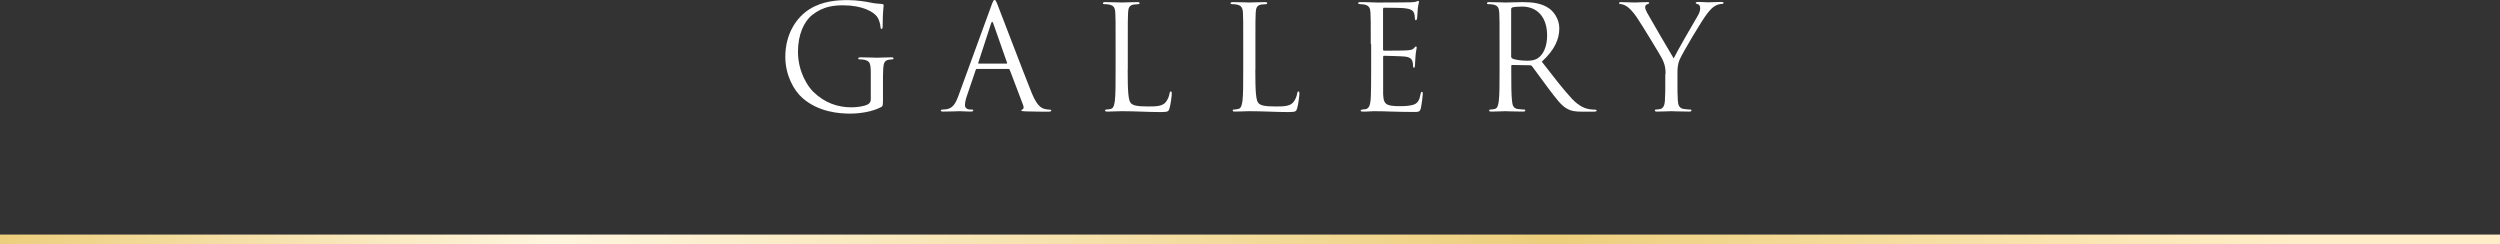 <svg viewBox="0 0 258.56 25.26" xmlns="http://www.w3.org/2000/svg" xmlns:xlink="http://www.w3.org/1999/xlink"><rect x="0" y="0" width="258.56" height="25.26" fill="#333333" stroke="none"/><linearGradient id="a" gradientUnits="userSpaceOnUse" x1="0" x2="258.56" y1="24.76" y2="24.76"><stop offset="0" stop-color="#ecce7c"/><stop offset=".22" stop-color="#fff5de"/><stop offset=".62" stop-color="#ecce7c"/><stop offset=".92" stop-color="#ffeec8"/></linearGradient><g fill="#fff"><path d="m91.32 10.27c0 .67-.02.71-.2.81-.96.51-2.31.67-3.18.67-1.14 0-3.27-.15-4.93-1.6-.92-.79-1.79-2.4-1.79-4.27 0-2.4 1.17-4.09 2.5-4.93 1.35-.84 2.83-.94 3.99-.94.94 0 2.01.19 2.29.25.31.08.84.13 1.21.15.15.02.18.08.18.14 0 .21-.1.63-.1 2.13 0 .24-.03.31-.13.31-.08 0-.09-.09-.1-.23-.02-.21-.09-.63-.32-.99-.38-.57-1.59-1.22-3.52-1.22-.95 0-2.07.09-3.21.99-.87.69-1.48 2.05-1.48 3.81 0 2.12 1.06 3.65 1.59 4.15 1.19 1.16 2.55 1.6 3.93 1.6.54 0 1.32-.09 1.71-.31.19-.1.3-.27.3-.52v-2.55c0-1.21-.07-1.38-.67-1.54-.12-.03-.38-.04-.51-.04-.06 0-.12-.03-.12-.09 0-.09.07-.12.24-.12.68 0 1.62.04 1.7.04s1.02-.04 1.47-.04c.17 0 .24.03.24.12 0 .06-.06.09-.12.09-.1 0-.2.01-.38.04-.41.07-.52.33-.56.85-.03.48-.03.93-.03 1.56z"/><path d="m101.06 7.12c-.08 0-.12.04-.15.12l-.9 2.65c-.14.38-.21.73-.21 1 0 .3.28.44.54.44h.13c.15 0 .19.03.19.09 0 .09-.13.12-.27.12-.36 0-.96-.04-1.12-.04s-.99.04-1.69.04c-.19 0-.28-.03-.28-.12 0-.06.07-.09.21-.09.1 0 .24-.02.36-.03.69-.09.99-.66 1.26-1.41l3.4-9.31c.18-.5.24-.58.33-.58s.15.07.33.54c.23.57 2.58 6.76 3.5 9.04.54 1.33.97 1.57 1.29 1.67.23.07.47.09.58.09.09 0 .17.02.17.09 0 .09-.13.12-.3.12-.23 0-1.32 0-2.35-.03-.29-.02-.45-.02-.45-.1 0-.06.05-.09.11-.1.09-.03.18-.17.09-.41l-1.4-3.69c-.03-.06-.06-.09-.13-.09h-3.23zm3.03-.54c.08 0 .08-.04.06-.1l-1.42-4.05c-.08-.23-.15-.23-.23 0l-1.32 4.05c-.03.08 0 .1.04.1h2.86z"/><path d="m116.63 7.23c0 2.21.06 3.17.33 3.44.24.24.63.34 1.8.34.79 0 1.46-.01 1.81-.45.2-.24.35-.62.39-.9.02-.12.04-.2.14-.2.07 0 .09.06.09.23s-.1 1.06-.23 1.5c-.1.34-.15.4-.94.4-1.29 0-2.56-.09-4.02-.09-.46 0-.92.04-1.47.04-.17 0-.24-.03-.24-.12 0-.04.03-.09.12-.09.13 0 .31-.03.45-.06.3-.06.38-.39.44-.82.08-.63.08-1.81.08-3.25v-2.64c0-2.34 0-2.76-.03-3.24-.03-.51-.15-.75-.65-.85-.12-.03-.38-.04-.51-.04-.06 0-.12-.03-.12-.09 0-.09.08-.12.24-.12.67 0 1.62.04 1.69.04s1.17-.04 1.62-.04c.17 0 .24.03.24.12 0 .06-.06.09-.12.09-.1 0-.31.02-.49.04-.44.08-.56.33-.58.85-.03.48-.03.9-.03 3.24v2.67z"/><path d="m129.83 7.23c0 2.21.06 3.17.33 3.44.24.24.63.34 1.8.34.79 0 1.46-.01 1.81-.45.2-.24.35-.62.39-.9.02-.12.04-.2.14-.2.07 0 .09.06.09.23s-.1 1.06-.23 1.5c-.1.34-.15.4-.94.4-1.29 0-2.56-.09-4.02-.09-.46 0-.92.04-1.47.04-.17 0-.24-.03-.24-.12 0-.04.03-.09.12-.09.13 0 .31-.03.45-.06.3-.06.38-.39.44-.82.08-.63.08-1.81.08-3.25v-2.64c0-2.34 0-2.76-.03-3.24-.03-.51-.15-.75-.65-.85-.12-.03-.38-.04-.51-.04-.06 0-.12-.03-.12-.09 0-.09.08-.12.24-.12.67 0 1.62.04 1.69.04s1.17-.04 1.62-.04c.17 0 .24.03.24.12 0 .06-.06.09-.12.09-.1 0-.31.02-.49.04-.44.08-.56.33-.58.85-.03.48-.03.9-.03 3.24v2.67z"/><path d="m141.77 4.56c0-2.34 0-2.76-.03-3.24-.03-.51-.15-.75-.64-.85-.1-.03-.3-.03-.44-.04-.1-.02-.2-.03-.2-.09 0-.09.08-.12.24-.12.34 0 .75 0 1.69.04.1 0 3.09 0 3.44-.02.33-.01.6-.04.69-.09.09-.04.12-.06.17-.06s.06.06.06.14c0 .1-.09.28-.12.7-.02.23-.03.51-.06.9-.02.15-.06.26-.12.26-.09 0-.12-.08-.12-.2 0-.19-.03-.38-.07-.49-.1-.35-.42-.5-1.08-.56-.25-.03-1.89-.04-2.05-.04-.06 0-.09.04-.09.15v4.14c0 .1.02.15.09.15.19 0 2.04 0 2.38-.03.4-.03.6-.07.75-.25.07-.09.12-.15.18-.15.05 0 .08.03.08.12s-.08.35-.12.84c-.04.46-.04.81-.06 1.02-.01.15-.04.22-.1.22-.09 0-.1-.12-.1-.24 0-.14-.01-.29-.06-.42-.06-.23-.24-.44-.78-.5-.4-.04-1.89-.08-2.15-.08-.07 0-.1.05-.1.1v1.32c0 .51-.01 2.25 0 2.56.03.61.12.94.5 1.09.25.1.66.14 1.25.14.45 0 .94-.02 1.35-.14.48-.15.65-.46.77-1.11.03-.17.06-.23.14-.23.09 0 .09.12.09.23 0 .12-.12 1.14-.2 1.46-.1.39-.22.39-.81.39-1.11 0-1.6-.03-2.19-.04-.6-.02-1.29-.04-1.88-.04-.36 0-.72.06-1.11.04-.17 0-.24-.03-.24-.12 0-.04.08-.07.17-.09.15-.02.24-.02.35-.04.31-.08.51-.29.54-1.41.02-.58.03-1.35.03-2.68v-2.64z"/><path d="m155.09 4.56c0-2.34 0-2.76-.03-3.24-.03-.51-.15-.75-.64-.85-.12-.03-.38-.04-.51-.04-.06 0-.12-.03-.12-.09 0-.09.08-.12.24-.12.67 0 1.62.04 1.69.04.17 0 1.31-.04 1.77-.04.94 0 1.95.09 2.74.66.38.27 1.04 1.01 1.04 2.04 0 1.11-.46 2.22-1.81 3.46 1.23 1.58 2.25 2.91 3.12 3.84.81.85 1.45 1.02 1.83 1.08.29.04.5.04.58.04s.14.04.14.09c0 .09-.09.12-.36.12h-1.07c-.84 0-1.21-.07-1.6-.29-.65-.34-1.17-1.08-2.02-2.2-.63-.83-1.33-1.83-1.64-2.22-.06-.06-.1-.09-.19-.09l-1.85-.03c-.07 0-.1.04-.1.12v.36c0 1.44 0 2.62.08 3.25.04.44.14.76.58.82.21.03.54.06.67.06.09 0 .12.04.12.09 0 .08-.07.12-.24.12-.83 0-1.77-.04-1.85-.04-.01 0-.96.04-1.41.04-.17 0-.24-.03-.24-.12 0-.04.03-.09.12-.09.13 0 .31-.03.45-.06.3-.06.37-.39.43-.82.08-.63.08-1.81.08-3.25zm1.2 1.3c0 .07.03.13.1.18.23.14.92.24 1.58.24.36 0 .78-.04 1.12-.29.52-.36.92-1.17.92-2.31 0-1.88-.99-3-2.6-3-.45 0-.85.04-1 .09-.07.03-.12.09-.12.18v4.9z"/><path d="m172.26 7.66c0-.81-.15-1.14-.35-1.57-.1-.24-2.11-3.54-2.64-4.32-.38-.56-.75-.93-1.02-1.11-.23-.15-.51-.24-.65-.24-.08 0-.15-.03-.15-.1 0-.06.06-.1.19-.1.29 0 1.41.04 1.48.04.1 0 .68-.04 1.26-.04.17 0 .19.04.19.1s-.09.07-.23.13c-.12.06-.19.15-.19.27 0 .18.07.36.19.58.24.44 2.49 4.31 2.76 4.74.29-.63 2.19-3.91 2.49-4.41.19-.31.25-.57.25-.77 0-.21-.06-.38-.24-.42-.13-.04-.22-.07-.22-.15 0-.06.09-.09.24-.09.39 0 .87.04.99.04.09 0 1.17-.04 1.45-.04.1 0 .2.03.2.09 0 .08-.08.12-.2.12-.17 0-.45.06-.69.21-.3.18-.46.36-.79.77-.5.6-2.59 4.12-2.86 4.77-.23.54-.23 1-.23 1.5v1.29c0 .24 0 .87.04 1.5.03.44.17.76.62.82.21.03.54.06.67.06.09 0 .12.04.12.09 0 .08-.08.12-.24.12-.82 0-1.77-.04-1.84-.04s-1.02.04-1.47.04c-.16 0-.24-.03-.24-.12 0-.04.03-.09.12-.09.13 0 .31-.03.45-.06.3-.06.44-.39.47-.82.04-.63.04-1.26.04-1.5v-1.29z"/></g><path d="m0 24.76h258.56" fill="none" stroke="url(#a)" stroke-miterlimit="10"/></svg>